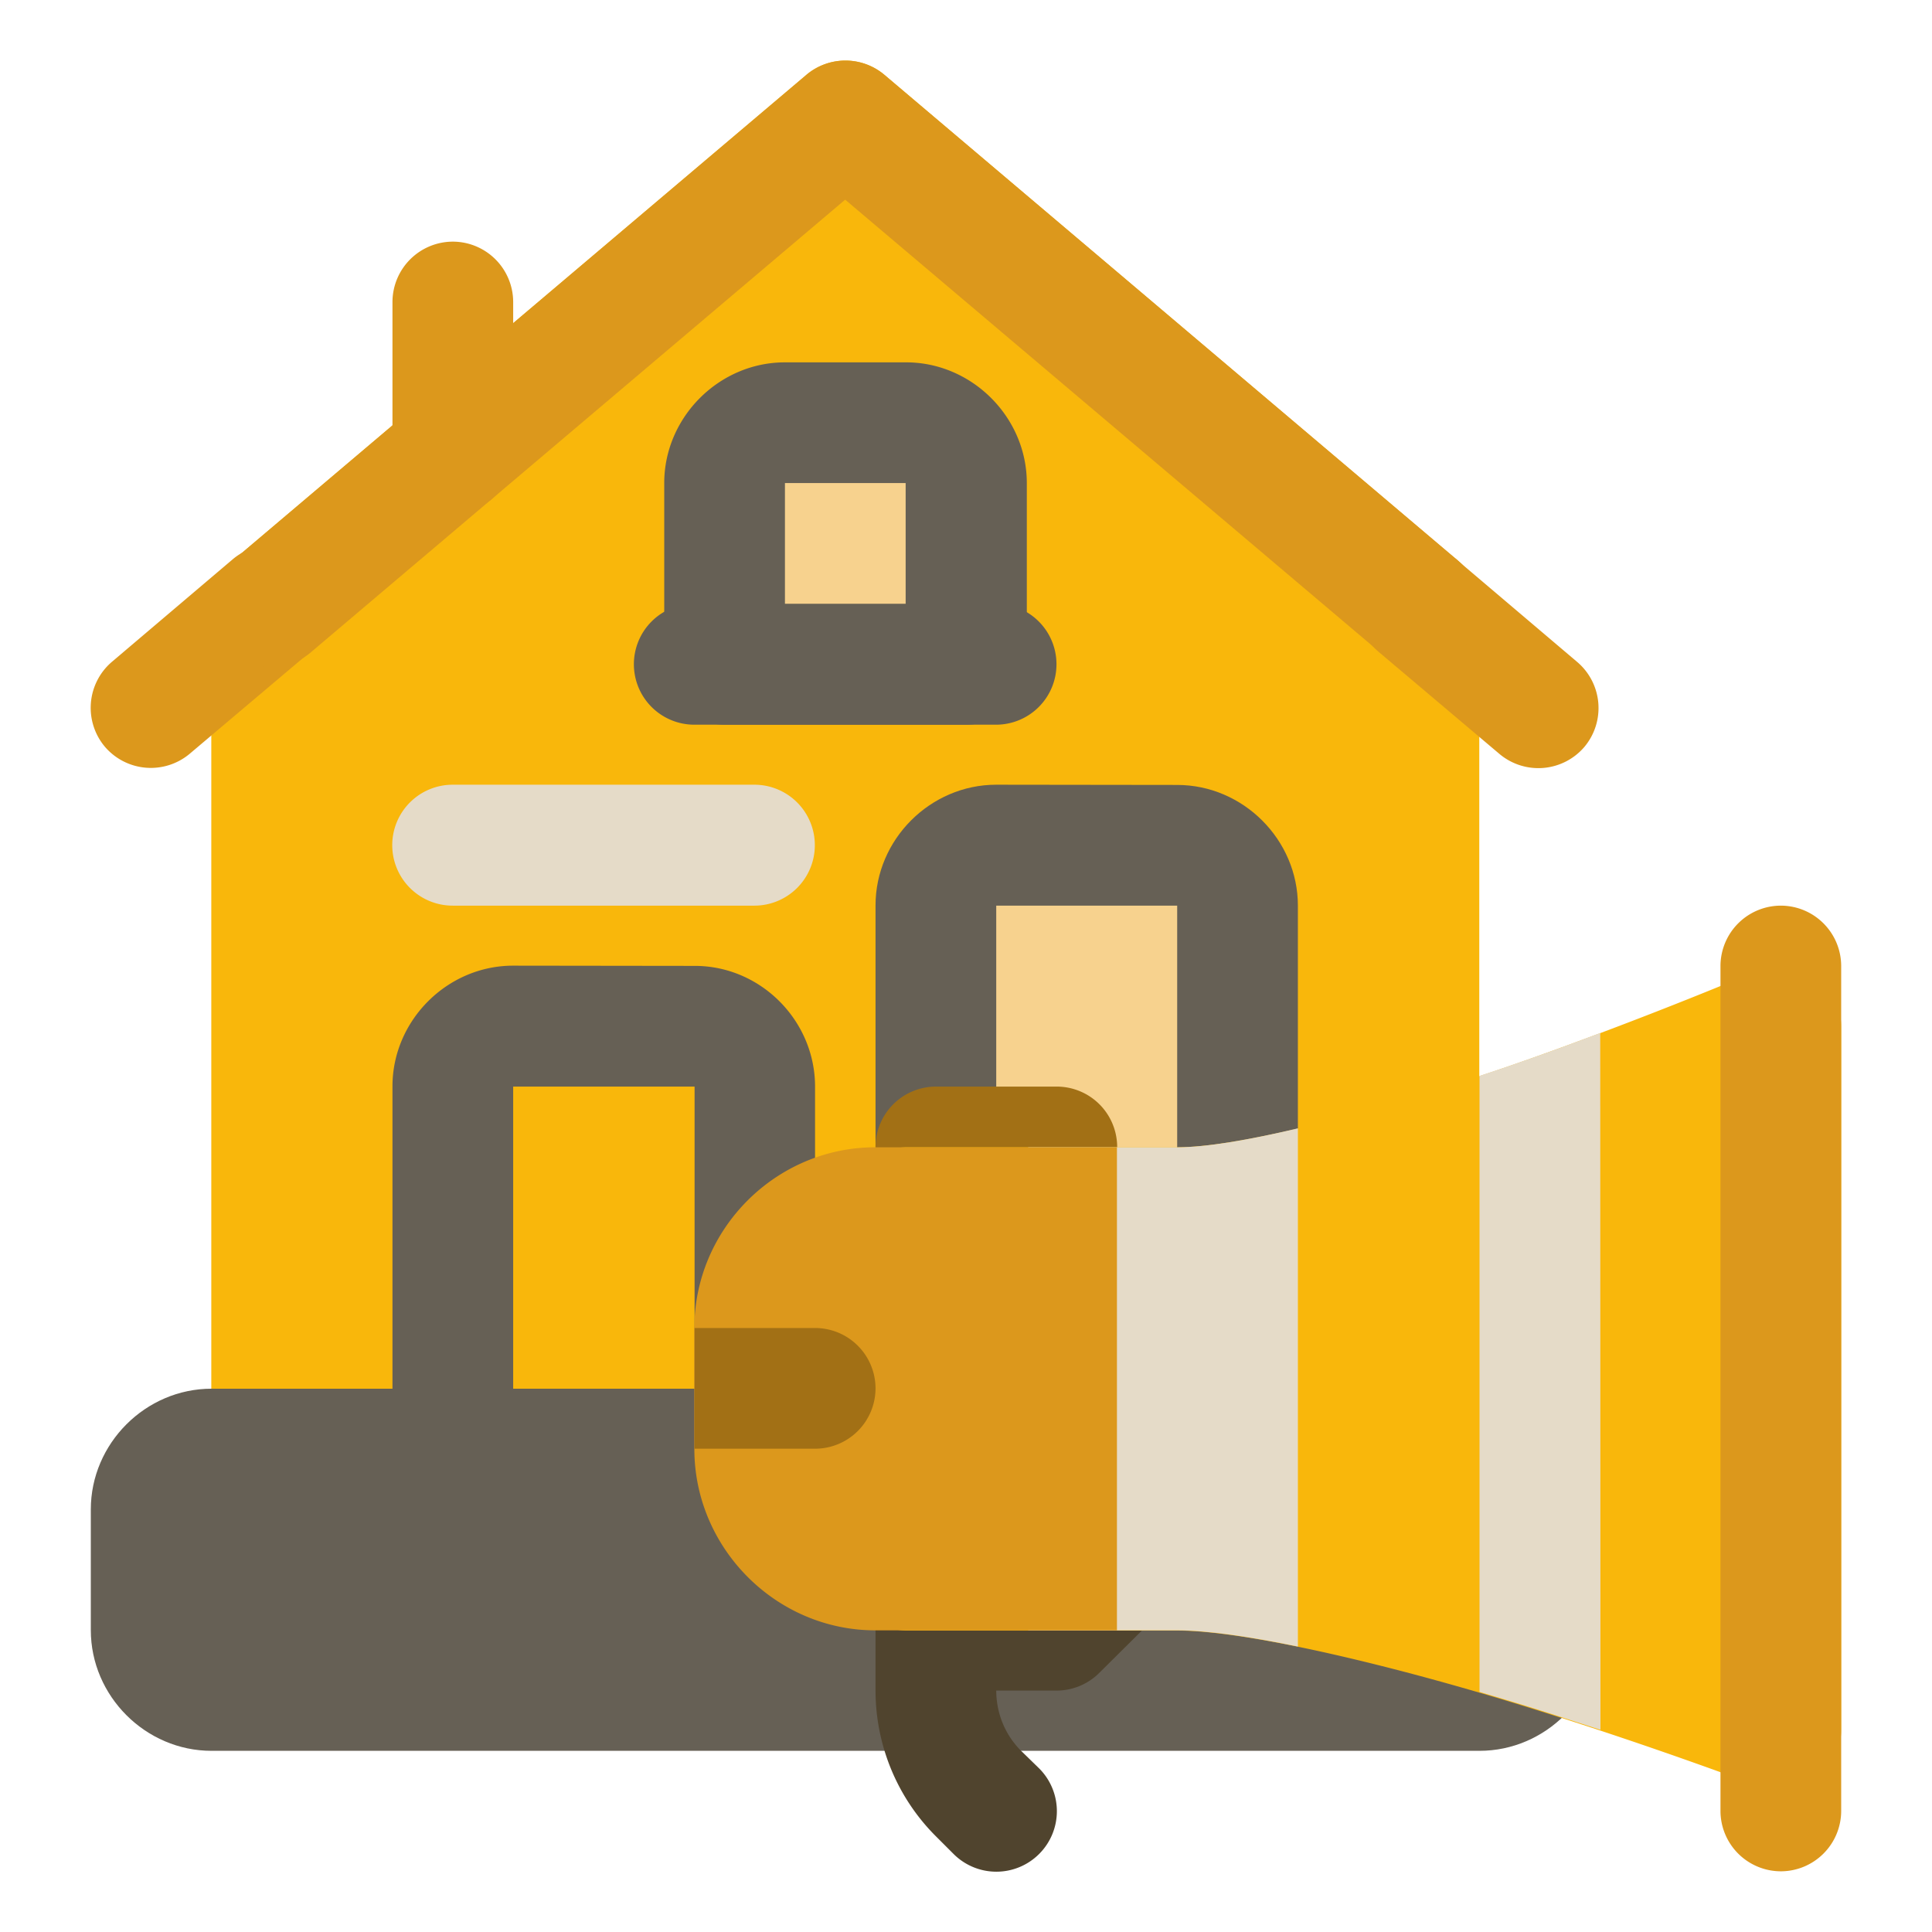 <svg xmlns="http://www.w3.org/2000/svg" viewBox="0 0 8.467 8.467" id="realestatepromotion"><g fill="#000000" class="color000000 svgShape"><g transform="translate(-93.919)" fill="#000000" class="color000000 svgShape"><path style="-inkscape-stroke:none" fill="#f9b70b" d="m 97.453,0.328 -2.514,2.129 a 0.265,0.265 0 0 0 -0.094,0.201 v 3.691 a 0.265,0.265 0 0 0 0.264,0.266 h 5.027 a 0.265,0.265 0 0 0 0.266,-0.266 V 2.658 a 0.265,0.265 0 0 0 -0.094,-0.201 L 97.795,0.328 a 0.265,0.265 0 0 0 -0.342,0 z" class="colore2f0fa svgShape"></path><path style="-inkscape-stroke:none" fill="#666055" d="m 96.963,2.646 a 0.265,0.265 0 0 0 -0.266,0.264 0.265,0.265 0 0 0 0.266,0.266 h 1.322 a 0.265,0.265 0 0 0 0.264,-0.266 0.265,0.265 0 0 0 -0.264,-0.264 z" class="color4a6282 svgShape"></path><path style="-inkscape-stroke:none" fill="#dc981c" d="M94.939 2.451l-.529.449a.265.265 0 00-.031.373.265.265 0 00.373.029L95.281 2.855a.265.265 0 00.031-.373.265.265 0 00-.373-.031zM100.109 2.391a.265.265 0 00-.18.092.265.265 0 00.031.373l.529.447a.265.265 0 00.373-.029.265.265 0 00-.031-.373l-.529-.449a.265.265 0 00-.193-.061zM95.904 1.059A.265.265 0 0095.639 1.322V1.986A.265.265 0 0095.904 2.25.265.265 0 0096.168 1.986V1.322A.265.265 0 0095.904 1.059z" class="colordc1c4b svgShape"></path><path style="-inkscape-stroke:none" fill="#666055" d="m 94.846,6.086 c -0.289,0 -0.529,0.24 -0.529,0.529 v 0.529 c 0,0.289 0.24,0.529 0.529,0.529 h 5.557 c 0.289,0 0.529,-0.24 0.529,-0.529 V 6.615 c 0,-0.289 -0.24,-0.529 -0.529,-0.529 z" class="color4a6282 svgShape"></path><path style="-inkscape-stroke:none" fill="#666055" d="m 96.168,4.232 c -0.289,0 -0.529,0.24 -0.529,0.529 v 1.588 a 0.265,0.265 0 0 0 0.266,0.266 h 1.322 a 0.265,0.265 0 0 0 0.264,-0.266 V 4.762 c 0,-0.289 -0.238,-0.529 -0.527,-0.529 z" class="color4a6282 svgShape"></path><path style="-inkscape-stroke:none" fill="#f9b70b" d="m 96.168,4.762 h 0.795 v 1.324 h -0.795 z" class="colore2f0fa svgShape"></path><path style="-inkscape-stroke:none" fill="#dc981c" d="m 97.453,0.328 -2.514,2.129 a 0.265,0.265 0 0 0 -0.031,0.373 0.265,0.265 0 0 0 0.373,0.029 L 97.623,0.875 l 2.344,1.984 a 0.265,0.265 0 0 0 0.371,-0.029 0.265,0.265 0 0 0 -0.029,-0.373 L 97.795,0.328 a 0.265,0.265 0 0 0 -0.342,0 z" class="colordc1c4b svgShape"></path><path style="-inkscape-stroke:none" fill="#666055" d="m 97.359,1.588 c -0.289,0 -0.529,0.241 -0.529,0.529 v 0.793 a 0.265,0.265 0 0 0 0.264,0.266 h 1.059 a 0.265,0.265 0 0 0 0.266,-0.266 V 2.117 c 0,-0.289 -0.241,-0.529 -0.529,-0.529 z" class="color4a6282 svgShape"></path><path style="-inkscape-stroke:none" fill="#f7d28e" d="m 97.359,2.117 h 0.529 v 0.529 h -0.529 z" class="color8ed1f7 svgShape"></path><path style="-inkscape-stroke:none" fill="#e5dbc8" d="m 95.904,3.439 a 0.265,0.265 0 0 0 -0.266,0.266 0.265,0.265 0 0 0 0.266,0.264 h 1.322 a 0.265,0.265 0 0 0 0.264,-0.264 0.265,0.265 0 0 0 -0.264,-0.266 z" class="colorc8dae5 svgShape"></path><path style="-inkscape-stroke:none" fill="#666055" d="m 98.285,3.439 c -0.289,0 -0.529,0.24 -0.529,0.529 v 1.301 c 0,0.289 0.24,0.529 0.529,0.529 h 0.793 c 0.289,0 0.529,-0.24 0.529,-0.529 V 3.969 c 0,-0.289 -0.24,-0.529 -0.529,-0.529 z" class="color4a6282 svgShape"></path><path style="-inkscape-stroke:none" fill="#f7d28e" d="m 98.285,3.969 h 0.793 v 1.301 h -0.793 z" class="color8ed1f7 svgShape"></path><path style="-inkscape-stroke:none" fill="#50442e" d="m 98.02,6.615 a 0.265,0.265 0 0 0 -0.264,0.264 v 0.529 c 0,0.239 0.094,0.469 0.264,0.639 L 98.098,8.125 a 0.265,0.265 0 0 0 0.375,0 0.265,0.265 0 0 0 0,-0.375 L 98.395,7.674 C 98.324,7.604 98.285,7.508 98.285,7.408 V 6.879 A 0.265,0.265 0 0 0 98.02,6.615 Z" class="color2e3d50 svgShape"></path><path style="-inkscape-stroke:none" fill="#50442e" d="m 98.02,6.615 a 0.265,0.265 0 0 0 -0.264,0.264 v 0.266 a 0.265,0.265 0 0 0 0.264,0.264 h 0.529 a 0.265,0.265 0 0 0 0.188,-0.078 l 0.266,-0.264 a 0.265,0.265 0 0 0 -0.188,-0.451 z" class="color2e3d50 svgShape"></path><path style="-inkscape-stroke:none" fill="#a27015" d="m 98.02,4.762 a 0.265,0.265 0 0 0 -0.264,0.266 0.265,0.265 0 0 0 0.264,0.264 h 0.529 a 0.265,0.265 0 0 0 0.266,-0.264 0.265,0.265 0 0 0 -0.266,-0.266 z" class="colora21538 svgShape"></path><path style="-inkscape-stroke:none" fill="#f9b70b" d="m 101.621,4.254 c 0,0 -0.457,0.195 -1.01,0.391 -0.553,0.195 -1.225,0.383 -1.533,0.383 h -1.182 a 0.265,0.265 0 0 0 -0.266,0.264 v 1.588 a 0.265,0.265 0 0 0 0.266,0.266 h 1.182 c 0.319,0 0.989,0.165 1.543,0.338 0.554,0.173 1.01,0.346 1.01,0.346 a 0.265,0.265 0 0 0 0.357,-0.248 V 4.498 a 0.265,0.265 0 0 0 -0.367,-0.244 z" class="colore2f0fa svgShape"></path><path style="-inkscape-stroke:none" fill="#e5dbc8" d="m 99.607,4.945 c -0.215,0.051 -0.403,0.083 -0.529,0.083 h -0.653 v 2.117 h 0.653 c 0.129,0 0.316,0.027 0.529,0.071 z" class="colorc8dae5 svgShape"></path><path style="-inkscape-stroke:none" fill="#dc981c" d="M98.814 5.028h-1.059c-.435 0-.793.357-.793.793v.529c0 .435.358.795.793.795h1.059zM101.725 3.969a.265.265 0 00-.266.264V7.938A.265.265 0 00101.725 8.201.265.265 0 00101.988 7.938V4.232A.265.265 0 00101.725 3.969z" class="colordc1c4b svgShape"></path><path style="-inkscape-stroke:none" fill="#e5dbc8" d="m 100.932,4.527 c -0.101,0.038 -0.208,0.078 -0.32,0.117 -0.068,0.024 -0.138,0.048 -0.209,0.071 v 2.7 c 0.074,0.022 0.148,0.044 0.219,0.066 0.109,0.034 0.212,0.068 0.311,0.1 z" class="colorc8dae5 svgShape"></path><path style="-inkscape-stroke:none" fill="#a27015" d="m 96.963,5.82 v 0.529 h 0.527 A 0.265,0.265 0 0 0 97.756,6.086 0.265,0.265 0 0 0 97.49,5.82 Z" class="colora21538 svgShape"></path></g></g></svg>